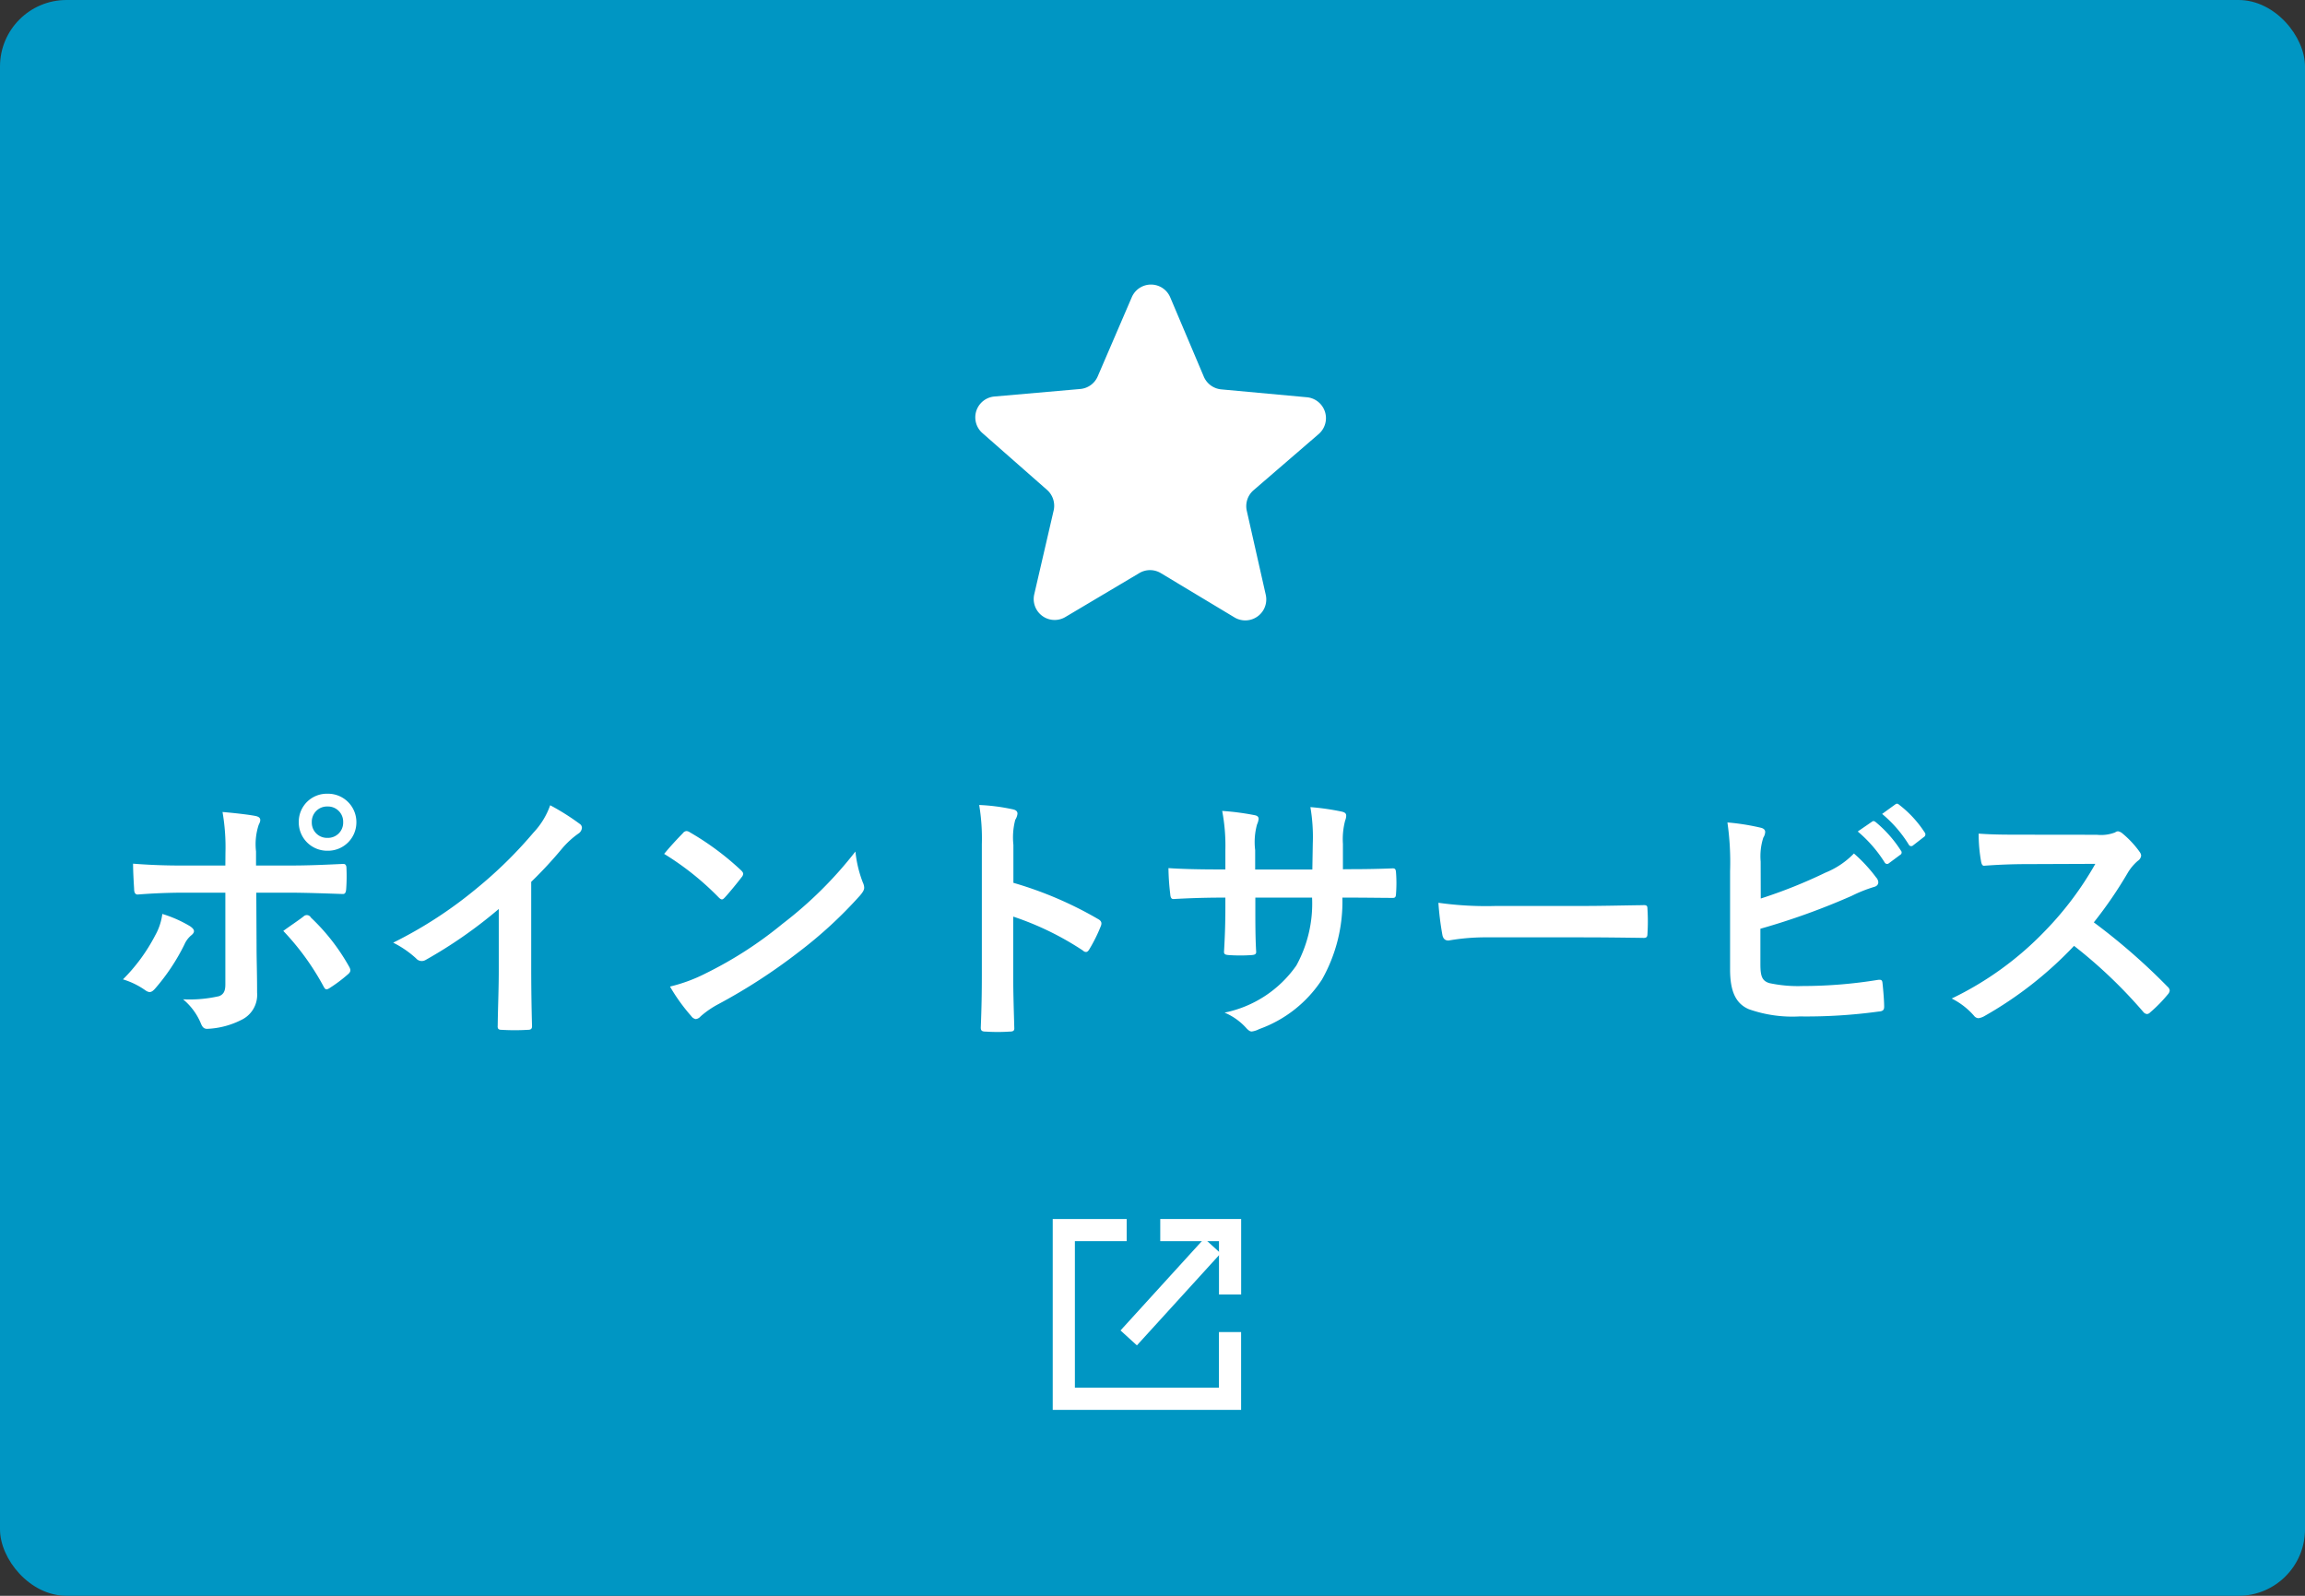 <svg xmlns="http://www.w3.org/2000/svg" width="104" height="72"><rect width="100%" height="100%" fill="#333333" stroke="none"/><g data-name="Group 126934" transform="translate(-81 -828)"><rect data-name="Rectangle 9228" width="104" height="72" rx="3" transform="translate(81 828)" fill="#0096c3"/><path data-name="Path 357671" d="M91.168 867.052H89.26c-.612 0-1.344-.012-2.256-.084 0 .4.036.936.048 1.152 0 .144.048.24.156.24a27.207 27.207 0 012.076-.084h1.884v4.14c0 .312-.084.444-.276.528a5.975 5.975 0 01-1.632.144 2.806 2.806 0 01.8 1.08c.072.18.144.252.288.252a3.726 3.726 0 001.536-.4 1.25 1.25 0 00.716-1.232c0-.936-.024-1.452-.024-2.088l-.012-2.424h1.416c.816 0 1.728.036 2.472.06.12.012.156-.072.168-.228a8.121 8.121 0 00.012-.936c0-.132-.048-.2-.156-.192-.588.024-1.4.072-2.448.072h-1.476v-.636a2.791 2.791 0 01.12-1.2c.12-.228.1-.348-.144-.4-.3-.06-.924-.132-1.488-.18a9.251 9.251 0 01.132 1.848zm-2.844 2.184a2.659 2.659 0 01-.324.972 8.014 8.014 0 01-1.452 1.98 3.5 3.5 0 011.02.5c.18.12.276.084.42-.072a9.244 9.244 0 001.332-2 1.127 1.127 0 01.3-.408c.216-.168.144-.288-.048-.42a5.59 5.59 0 00-1.248-.552zm5.46.768a11.637 11.637 0 011.824 2.52c.084.156.144.132.276.048a6.67 6.67 0 00.8-.6c.132-.108.168-.192.06-.372a9.253 9.253 0 00-1.716-2.2.209.209 0 00-.336-.048c-.272.208-.584.412-.908.648zm1.992-6.192a1.266 1.266 0 00-1.296 1.288 1.28 1.28 0 001.3 1.284 1.28 1.28 0 001.3-1.284 1.28 1.28 0 00-1.304-1.288zm0 .576a.687.687 0 01.708.708.687.687 0 01-.708.708.687.687 0 01-.708-.708.687.687 0 01.708-.708zm9.192 3.4a19 19 0 001.4-1.512 3.953 3.953 0 01.72-.66.343.343 0 00.168-.264.212.212 0 00-.1-.18 10.676 10.676 0 00-1.332-.84 3.478 3.478 0 01-.756 1.236 19.469 19.469 0 01-2.548 2.504 19.263 19.263 0 01-3.78 2.46 4.492 4.492 0 011.032.708.334.334 0 00.252.12.339.339 0 00.18-.048 20.76 20.76 0 003.3-2.3v2.8c0 .816-.036 1.6-.048 2.46-.012.144.036.192.168.192a10.009 10.009 0 001.2 0c.132 0 .192-.048.18-.2a93.92 93.92 0 01-.036-2.5zm6-1.26a12.7 12.7 0 012.448 1.952c.06.06.108.1.156.1s.084-.036.144-.1c.168-.18.564-.66.744-.9a.258.258 0 00.072-.156c0-.048-.036-.1-.108-.168a12.513 12.513 0 00-2.292-1.7.32.32 0 00-.156-.06.225.225 0 00-.168.1c-.228.232-.576.604-.84.928zm.264 5.988a8.315 8.315 0 00.96 1.332.311.311 0 00.2.132.332.332 0 00.216-.12 4.142 4.142 0 01.8-.552 25.8 25.8 0 003.632-2.356 19.614 19.614 0 002.76-2.544c.132-.156.192-.252.192-.36a.587.587 0 00-.06-.228 5.356 5.356 0 01-.336-1.4 18.028 18.028 0 01-3.288 3.26 17.787 17.787 0 01-3.456 2.232 7.229 7.229 0 01-1.62.6zm15.492-6.4a3.125 3.125 0 01.084-1.128.631.631 0 00.1-.276c0-.1-.06-.168-.228-.2a8.858 8.858 0 00-1.5-.192 9.157 9.157 0 01.12 1.772V872c0 .768-.012 1.476-.048 2.364 0 .144.06.18.228.18a7.93 7.93 0 001.068 0c.168 0 .228-.036.216-.18-.024-.864-.048-1.572-.048-2.352v-2.656a13.291 13.291 0 013.152 1.536.184.184 0 00.132.06c.06 0 .108-.048.156-.132a7.053 7.053 0 00.516-1.044c.06-.156 0-.24-.132-.312a16.927 16.927 0 00-3.816-1.632zm14.868 1.104v-1.14a3.3 3.3 0 01.1-1.056.642.642 0 00.048-.216c0-.1-.048-.156-.216-.192a11.153 11.153 0 00-1.4-.2 7.977 7.977 0 01.108 1.644l-.02 1.172h-2.58v-.876a3.006 3.006 0 01.084-1.156.815.815 0 00.072-.252c0-.084-.048-.144-.18-.168a11.65 11.65 0 00-1.464-.192 8.34 8.34 0 01.144 1.764v.876h-.36c-.924 0-1.7-.024-2.208-.06a10.767 10.767 0 00.08 1.168c.012.156.048.228.144.228a39.682 39.682 0 011.984-.064h.36v.456c0 .756-.024 1.344-.06 1.968-.012.132.06.156.216.168a7.4 7.4 0 001.032 0c.132-.012.216-.036.2-.168-.036-.636-.036-1.284-.036-1.992v-.432h2.56a5.806 5.806 0 01-.708 3.06 5.21 5.21 0 01-3.24 2.128 2.769 2.769 0 011 .72c.1.1.156.132.228.132a1.007 1.007 0 00.332-.108 5.654 5.654 0 002.832-2.232 7.137 7.137 0 00.924-3.7h.492c.588 0 1.32.012 1.728.012.168.012.192-.036.2-.192a6.25 6.25 0 000-.948c-.012-.132-.024-.2-.168-.192-.552.024-1.224.036-1.812.036zm10.848 3.072c.888 0 1.776.012 2.676.024.168.012.216-.036.216-.18a8.845 8.845 0 000-1.128c0-.144-.036-.18-.216-.168-.924.012-1.848.036-2.76.036h-3.864a15.417 15.417 0 01-2.592-.144 13.024 13.024 0 00.18 1.452c.036.18.132.252.276.252a9.6 9.6 0 011.764-.144zm8-3.42a2.735 2.735 0 01.12-1.08.524.524 0 00.084-.252c0-.084-.048-.156-.192-.192a10.273 10.273 0 00-1.512-.24 12.464 12.464 0 01.12 2.2v4.428c0 .984.252 1.548.852 1.8a5.909 5.909 0 002.28.324 24 24 0 003.568-.22c.18-.012.252-.06.252-.216 0-.252-.036-.708-.072-1.044-.012-.144-.036-.192-.216-.168a21.173 21.173 0 01-3.384.276 6.149 6.149 0 01-1.512-.132c-.312-.1-.4-.288-.4-.852v-1.6a31.482 31.482 0 004.12-1.484 6.373 6.373 0 011-.4c.144-.036.2-.12.2-.216a.348.348 0 00-.1-.216 6.885 6.885 0 00-1-1.08 3.725 3.725 0 01-1.284.864 22.541 22.541 0 01-2.92 1.168zm4.38-1.356a5.954 5.954 0 011.212 1.392.125.125 0 00.2.036l.5-.372a.121.121 0 00.036-.192 5.523 5.523 0 00-1.128-1.28c-.072-.06-.12-.072-.18-.024zm1.1-.792a5.677 5.677 0 011.2 1.38.123.123 0 00.2.036l.48-.372a.139.139 0 00.036-.216 5.011 5.011 0 00-1.14-1.236c-.072-.06-.108-.072-.18-.024zm6.384.936c-.78 0-1.38 0-2.028-.048a6.991 6.991 0 00.108 1.248c.024.132.06.216.156.2a25.533 25.533 0 011.9-.072l3.1-.012a14.72 14.72 0 01-2.256 3.012 14.576 14.576 0 01-4.224 3.064 3.288 3.288 0 011.008.78.268.268 0 00.2.108.76.76 0 00.276-.1 17.265 17.265 0 004.036-3.164 21.843 21.843 0 013.12 2.976.246.246 0 00.168.1.207.207 0 00.144-.072 6.43 6.43 0 00.8-.816.3.3 0 00.084-.18.273.273 0 00-.1-.168 28.215 28.215 0 00-3.324-2.9 18.936 18.936 0 001.536-2.244 2.2 2.2 0 01.444-.528.331.331 0 00.156-.24.32.32 0 00-.06-.156 4.375 4.375 0 00-.78-.84.4.4 0 00-.2-.1.2.2 0 00-.132.048 1.762 1.762 0 01-.828.108z" fill="#fff"/><path data-name="Path 350127" d="M128.241 850.103a.954.954 0 01.3.926l-.877 3.788a.945.945 0 001.4 1.025l3.339-1.984a.944.944 0 01.972 0l3.326 2a.947.947 0 001.41-1.018l-.857-3.794a.948.948 0 01.3-.923l2.946-2.541a.947.947 0 00-.531-1.658l-3.869-.356a.952.952 0 01-.785-.574l-1.515-3.579a.943.943 0 00-1.737 0l-1.536 3.569a.947.947 0 01-.788.567l-3.87.339a.944.944 0 00-.541 1.652z" fill="#fff"/><g data-name="Group 46657" fill="none" stroke="#fff"><path data-name="Path 350050" d="M131.835 883.5h-2.837v7.612h7.5V888.1"/><path data-name="Path 350051" d="M133.35 883.5h3.15v2.905"/><path data-name="Path 350052" d="M135.707 884.213l-3.78 4.152"/></g></g></svg>